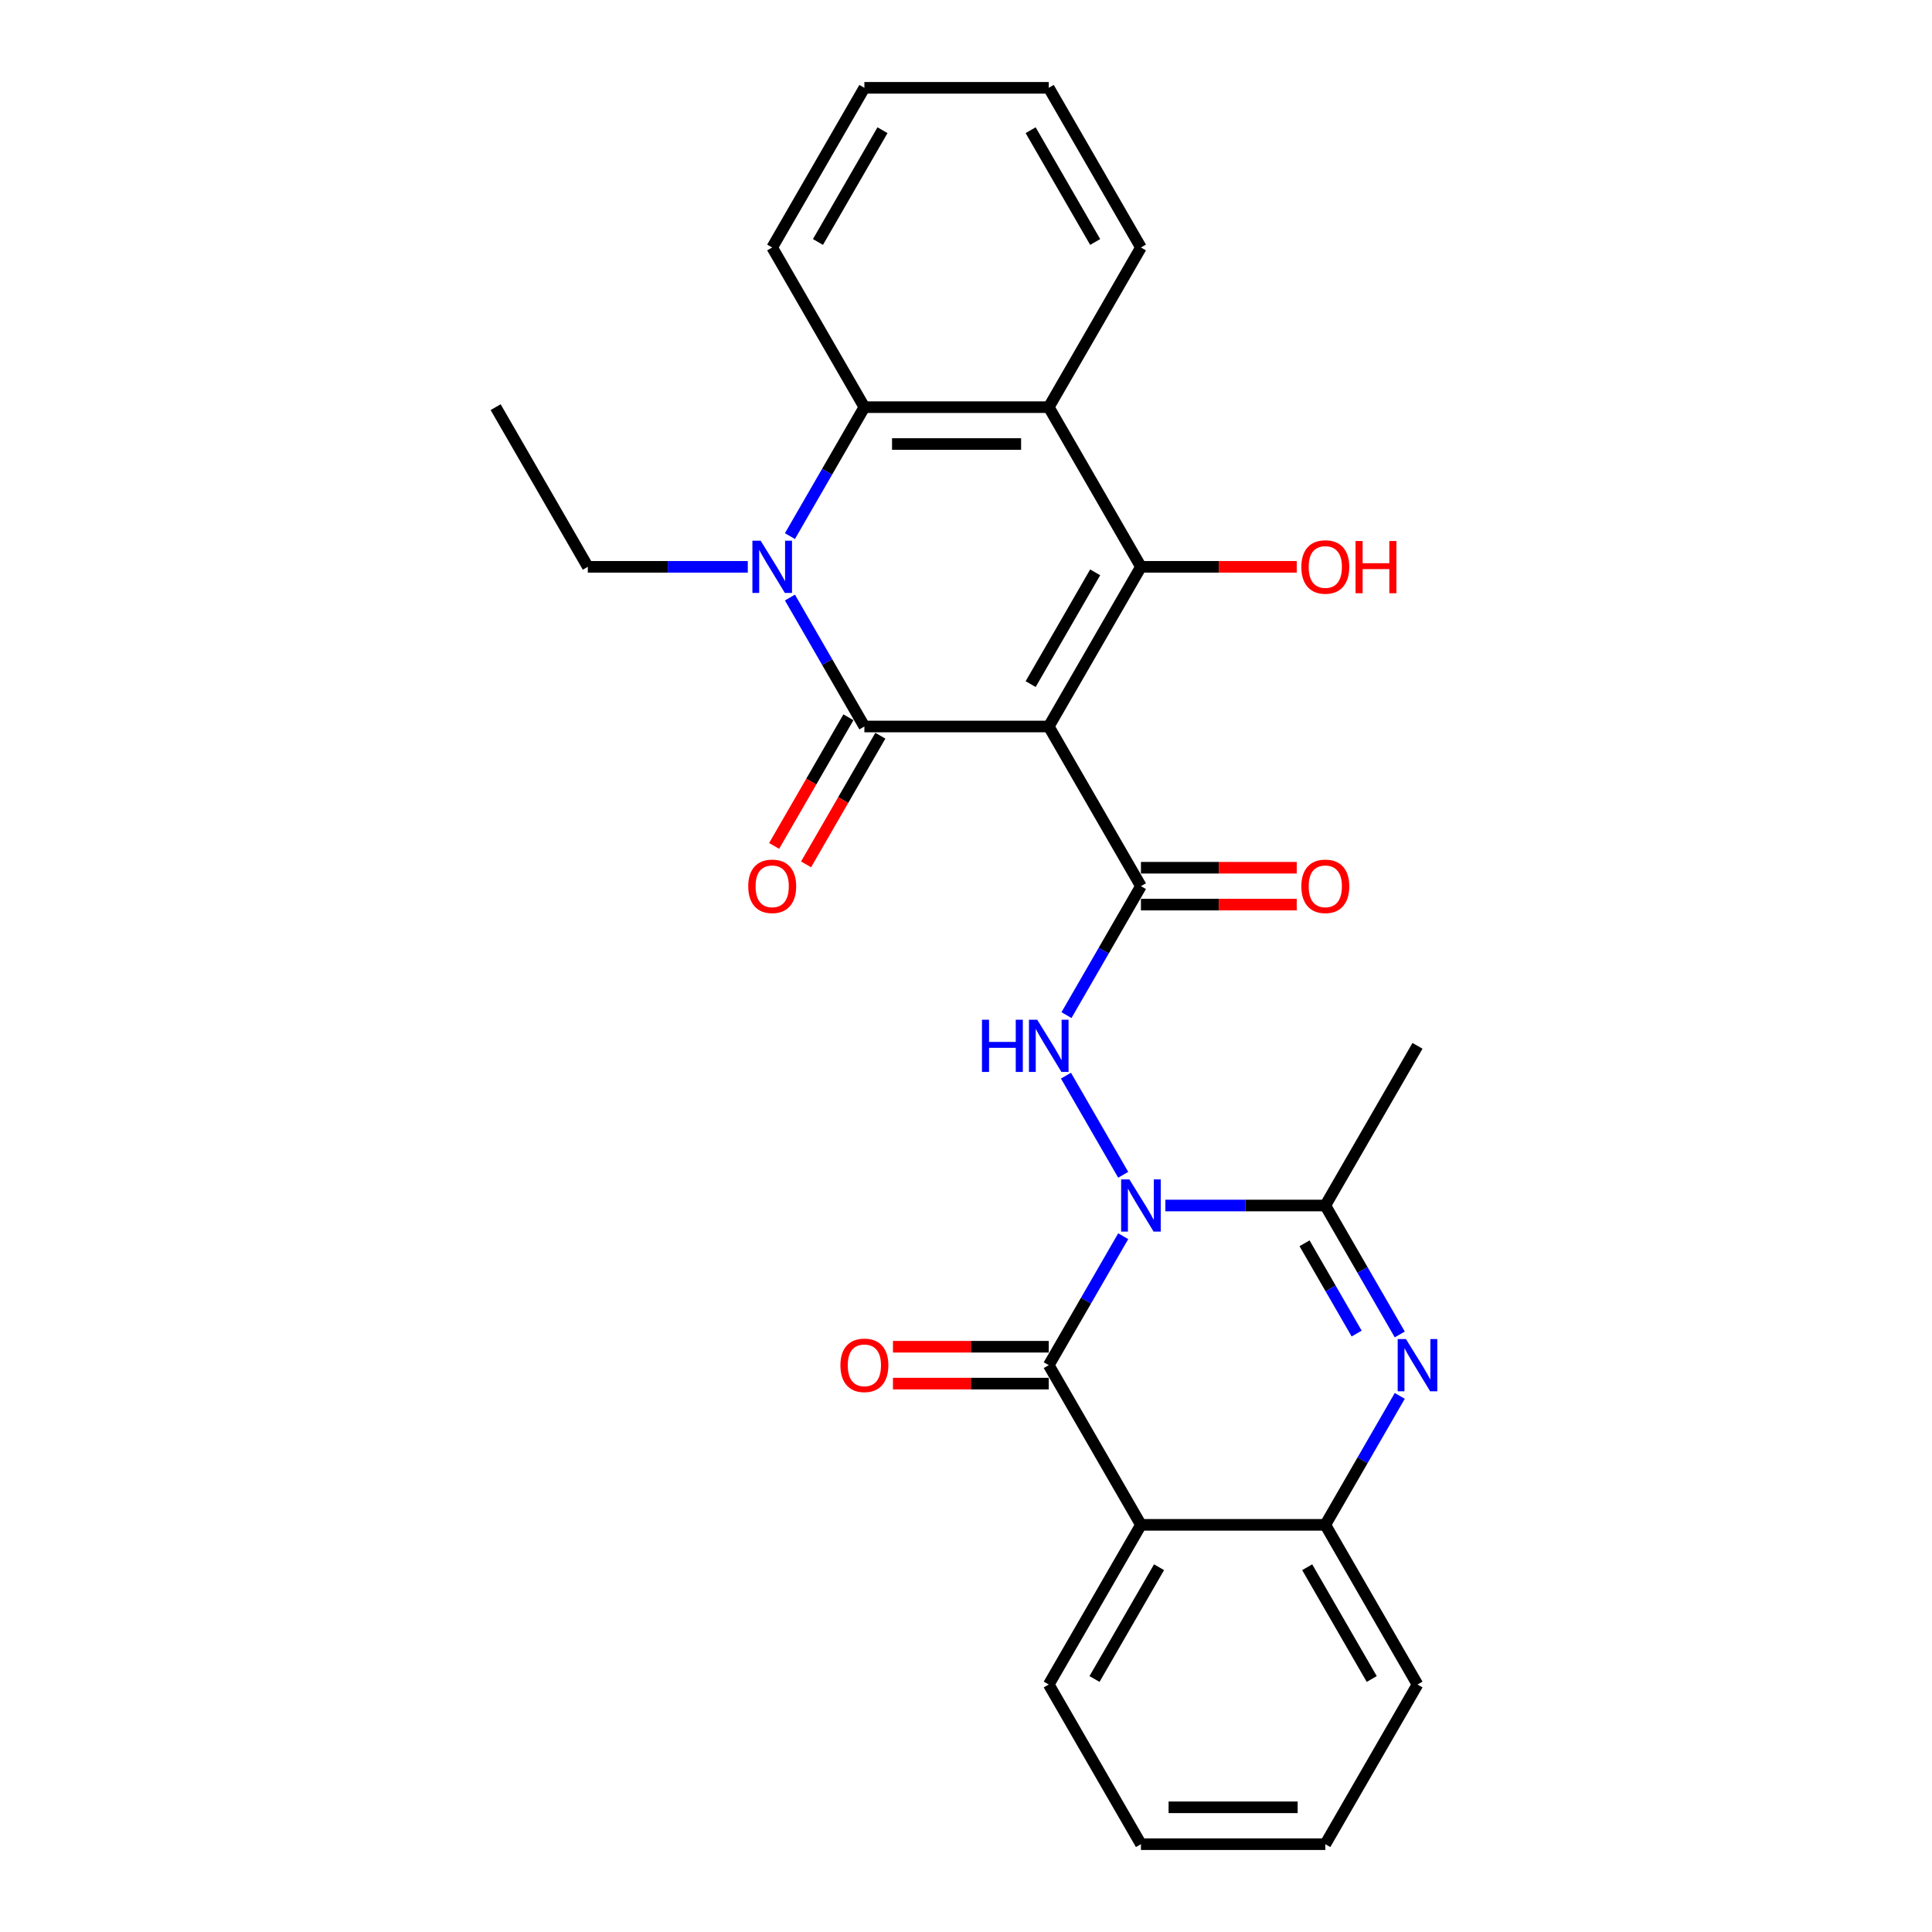 <?xml version='1.0' encoding='iso-8859-1'?>
<svg version='1.1' baseProfile='full'
              xmlns='http://www.w3.org/2000/svg'
                      xmlns:rdkit='http://www.rdkit.org/xml'
                      xmlns:xlink='http://www.w3.org/1999/xlink'
                  xml:space='preserve'
width='1000px' height='1000px' viewBox='0 0 1000 1000'>
<!-- END OF HEADER -->
<rect style='opacity:1.0;fill:#FFFFFF;stroke:none' width='1000' height='1000' x='0' y='0'> </rect>
<path class='bond-1' d='M 542.833,376.033 L 447.403,376.033' style='fill:none;fill-rule:evenodd;stroke:#000000;stroke-width:6px;stroke-linecap:butt;stroke-linejoin:miter;stroke-opacity:1' />
<path class='bond-2' d='M 542.833,376.033 L 590.548,293.388' style='fill:none;fill-rule:evenodd;stroke:#000000;stroke-width:6px;stroke-linecap:butt;stroke-linejoin:miter;stroke-opacity:1' />
<path class='bond-2' d='M 533.461,354.093 L 566.862,296.242' style='fill:none;fill-rule:evenodd;stroke:#000000;stroke-width:6px;stroke-linecap:butt;stroke-linejoin:miter;stroke-opacity:1' />
<path class='bond-5' d='M 542.833,376.033 L 590.548,458.678' style='fill:none;fill-rule:evenodd;stroke:#000000;stroke-width:6px;stroke-linecap:butt;stroke-linejoin:miter;stroke-opacity:1' />
<path class='bond-0' d='M 581.369,608.068 L 551.747,556.762' style='fill:none;fill-rule:evenodd;stroke:#0000FF;stroke-width:6px;stroke-linecap:butt;stroke-linejoin:miter;stroke-opacity:1' />
<path class='bond-3' d='M 581.369,639.866 L 562.101,673.239' style='fill:none;fill-rule:evenodd;stroke:#0000FF;stroke-width:6px;stroke-linecap:butt;stroke-linejoin:miter;stroke-opacity:1' />
<path class='bond-3' d='M 562.101,673.239 L 542.833,706.612' style='fill:none;fill-rule:evenodd;stroke:#000000;stroke-width:6px;stroke-linecap:butt;stroke-linejoin:miter;stroke-opacity:1' />
<path class='bond-6' d='M 603.183,623.967 L 644.58,623.967' style='fill:none;fill-rule:evenodd;stroke:#0000FF;stroke-width:6px;stroke-linecap:butt;stroke-linejoin:miter;stroke-opacity:1' />
<path class='bond-6' d='M 644.58,623.967 L 685.978,623.967' style='fill:none;fill-rule:evenodd;stroke:#000000;stroke-width:6px;stroke-linecap:butt;stroke-linejoin:miter;stroke-opacity:1' />
<path class='bond-4' d='M 447.403,376.033 L 428.135,342.66' style='fill:none;fill-rule:evenodd;stroke:#000000;stroke-width:6px;stroke-linecap:butt;stroke-linejoin:miter;stroke-opacity:1' />
<path class='bond-4' d='M 428.135,342.66 L 408.867,309.287' style='fill:none;fill-rule:evenodd;stroke:#0000FF;stroke-width:6px;stroke-linecap:butt;stroke-linejoin:miter;stroke-opacity:1' />
<path class='bond-13' d='M 439.139,371.262 L 419.915,404.558' style='fill:none;fill-rule:evenodd;stroke:#000000;stroke-width:6px;stroke-linecap:butt;stroke-linejoin:miter;stroke-opacity:1' />
<path class='bond-13' d='M 419.915,404.558 L 400.691,437.855' style='fill:none;fill-rule:evenodd;stroke:#FF0000;stroke-width:6px;stroke-linecap:butt;stroke-linejoin:miter;stroke-opacity:1' />
<path class='bond-13' d='M 455.668,380.805 L 436.444,414.101' style='fill:none;fill-rule:evenodd;stroke:#000000;stroke-width:6px;stroke-linecap:butt;stroke-linejoin:miter;stroke-opacity:1' />
<path class='bond-13' d='M 436.444,414.101 L 417.22,447.398' style='fill:none;fill-rule:evenodd;stroke:#FF0000;stroke-width:6px;stroke-linecap:butt;stroke-linejoin:miter;stroke-opacity:1' />
<path class='bond-9' d='M 590.548,293.388 L 542.833,210.744' style='fill:none;fill-rule:evenodd;stroke:#000000;stroke-width:6px;stroke-linecap:butt;stroke-linejoin:miter;stroke-opacity:1' />
<path class='bond-16' d='M 590.548,293.388 L 630.867,293.388' style='fill:none;fill-rule:evenodd;stroke:#000000;stroke-width:6px;stroke-linecap:butt;stroke-linejoin:miter;stroke-opacity:1' />
<path class='bond-16' d='M 630.867,293.388 L 671.186,293.388' style='fill:none;fill-rule:evenodd;stroke:#FF0000;stroke-width:6px;stroke-linecap:butt;stroke-linejoin:miter;stroke-opacity:1' />
<path class='bond-10' d='M 542.833,706.612 L 590.548,789.256' style='fill:none;fill-rule:evenodd;stroke:#000000;stroke-width:6px;stroke-linecap:butt;stroke-linejoin:miter;stroke-opacity:1' />
<path class='bond-14' d='M 542.833,697.069 L 502.514,697.069' style='fill:none;fill-rule:evenodd;stroke:#000000;stroke-width:6px;stroke-linecap:butt;stroke-linejoin:miter;stroke-opacity:1' />
<path class='bond-14' d='M 502.514,697.069 L 462.195,697.069' style='fill:none;fill-rule:evenodd;stroke:#FF0000;stroke-width:6px;stroke-linecap:butt;stroke-linejoin:miter;stroke-opacity:1' />
<path class='bond-14' d='M 542.833,716.155 L 502.514,716.155' style='fill:none;fill-rule:evenodd;stroke:#000000;stroke-width:6px;stroke-linecap:butt;stroke-linejoin:miter;stroke-opacity:1' />
<path class='bond-14' d='M 502.514,716.155 L 462.195,716.155' style='fill:none;fill-rule:evenodd;stroke:#FF0000;stroke-width:6px;stroke-linecap:butt;stroke-linejoin:miter;stroke-opacity:1' />
<path class='bond-17' d='M 387.053,293.388 L 345.656,293.388' style='fill:none;fill-rule:evenodd;stroke:#0000FF;stroke-width:6px;stroke-linecap:butt;stroke-linejoin:miter;stroke-opacity:1' />
<path class='bond-17' d='M 345.656,293.388 L 304.259,293.388' style='fill:none;fill-rule:evenodd;stroke:#000000;stroke-width:6px;stroke-linecap:butt;stroke-linejoin:miter;stroke-opacity:1' />
<path class='bond-28' d='M 408.867,277.49 L 428.135,244.117' style='fill:none;fill-rule:evenodd;stroke:#0000FF;stroke-width:6px;stroke-linecap:butt;stroke-linejoin:miter;stroke-opacity:1' />
<path class='bond-28' d='M 428.135,244.117 L 447.403,210.744' style='fill:none;fill-rule:evenodd;stroke:#000000;stroke-width:6px;stroke-linecap:butt;stroke-linejoin:miter;stroke-opacity:1' />
<path class='bond-8' d='M 590.548,458.678 L 571.28,492.051' style='fill:none;fill-rule:evenodd;stroke:#000000;stroke-width:6px;stroke-linecap:butt;stroke-linejoin:miter;stroke-opacity:1' />
<path class='bond-8' d='M 571.28,492.051 L 552.012,525.424' style='fill:none;fill-rule:evenodd;stroke:#0000FF;stroke-width:6px;stroke-linecap:butt;stroke-linejoin:miter;stroke-opacity:1' />
<path class='bond-15' d='M 590.548,468.221 L 630.867,468.221' style='fill:none;fill-rule:evenodd;stroke:#000000;stroke-width:6px;stroke-linecap:butt;stroke-linejoin:miter;stroke-opacity:1' />
<path class='bond-15' d='M 630.867,468.221 L 671.186,468.221' style='fill:none;fill-rule:evenodd;stroke:#FF0000;stroke-width:6px;stroke-linecap:butt;stroke-linejoin:miter;stroke-opacity:1' />
<path class='bond-15' d='M 590.548,449.135 L 630.867,449.135' style='fill:none;fill-rule:evenodd;stroke:#000000;stroke-width:6px;stroke-linecap:butt;stroke-linejoin:miter;stroke-opacity:1' />
<path class='bond-15' d='M 630.867,449.135 L 671.186,449.135' style='fill:none;fill-rule:evenodd;stroke:#FF0000;stroke-width:6px;stroke-linecap:butt;stroke-linejoin:miter;stroke-opacity:1' />
<path class='bond-7' d='M 685.978,623.967 L 705.246,657.34' style='fill:none;fill-rule:evenodd;stroke:#000000;stroke-width:6px;stroke-linecap:butt;stroke-linejoin:miter;stroke-opacity:1' />
<path class='bond-7' d='M 705.246,657.34 L 724.514,690.713' style='fill:none;fill-rule:evenodd;stroke:#0000FF;stroke-width:6px;stroke-linecap:butt;stroke-linejoin:miter;stroke-opacity:1' />
<path class='bond-7' d='M 675.229,643.522 L 688.717,666.883' style='fill:none;fill-rule:evenodd;stroke:#000000;stroke-width:6px;stroke-linecap:butt;stroke-linejoin:miter;stroke-opacity:1' />
<path class='bond-7' d='M 688.717,666.883 L 702.204,690.244' style='fill:none;fill-rule:evenodd;stroke:#0000FF;stroke-width:6px;stroke-linecap:butt;stroke-linejoin:miter;stroke-opacity:1' />
<path class='bond-19' d='M 685.978,623.967 L 733.693,541.322' style='fill:none;fill-rule:evenodd;stroke:#000000;stroke-width:6px;stroke-linecap:butt;stroke-linejoin:miter;stroke-opacity:1' />
<path class='bond-12' d='M 724.514,722.51 L 705.246,755.883' style='fill:none;fill-rule:evenodd;stroke:#0000FF;stroke-width:6px;stroke-linecap:butt;stroke-linejoin:miter;stroke-opacity:1' />
<path class='bond-12' d='M 705.246,755.883 L 685.978,789.256' style='fill:none;fill-rule:evenodd;stroke:#000000;stroke-width:6px;stroke-linecap:butt;stroke-linejoin:miter;stroke-opacity:1' />
<path class='bond-11' d='M 542.833,210.744 L 447.403,210.744' style='fill:none;fill-rule:evenodd;stroke:#000000;stroke-width:6px;stroke-linecap:butt;stroke-linejoin:miter;stroke-opacity:1' />
<path class='bond-11' d='M 528.519,229.83 L 461.718,229.83' style='fill:none;fill-rule:evenodd;stroke:#000000;stroke-width:6px;stroke-linecap:butt;stroke-linejoin:miter;stroke-opacity:1' />
<path class='bond-20' d='M 542.833,210.744 L 590.548,128.099' style='fill:none;fill-rule:evenodd;stroke:#000000;stroke-width:6px;stroke-linecap:butt;stroke-linejoin:miter;stroke-opacity:1' />
<path class='bond-18' d='M 590.548,789.256 L 542.833,871.901' style='fill:none;fill-rule:evenodd;stroke:#000000;stroke-width:6px;stroke-linecap:butt;stroke-linejoin:miter;stroke-opacity:1' />
<path class='bond-18' d='M 599.92,811.196 L 566.519,869.047' style='fill:none;fill-rule:evenodd;stroke:#000000;stroke-width:6px;stroke-linecap:butt;stroke-linejoin:miter;stroke-opacity:1' />
<path class='bond-30' d='M 590.548,789.256 L 685.978,789.256' style='fill:none;fill-rule:evenodd;stroke:#000000;stroke-width:6px;stroke-linecap:butt;stroke-linejoin:miter;stroke-opacity:1' />
<path class='bond-21' d='M 447.403,210.744 L 399.688,128.099' style='fill:none;fill-rule:evenodd;stroke:#000000;stroke-width:6px;stroke-linecap:butt;stroke-linejoin:miter;stroke-opacity:1' />
<path class='bond-22' d='M 685.978,789.256 L 733.693,871.901' style='fill:none;fill-rule:evenodd;stroke:#000000;stroke-width:6px;stroke-linecap:butt;stroke-linejoin:miter;stroke-opacity:1' />
<path class='bond-22' d='M 676.606,811.196 L 710.007,869.047' style='fill:none;fill-rule:evenodd;stroke:#000000;stroke-width:6px;stroke-linecap:butt;stroke-linejoin:miter;stroke-opacity:1' />
<path class='bond-23' d='M 304.259,293.388 L 256.544,210.744' style='fill:none;fill-rule:evenodd;stroke:#000000;stroke-width:6px;stroke-linecap:butt;stroke-linejoin:miter;stroke-opacity:1' />
<path class='bond-24' d='M 542.833,871.901 L 590.548,954.545' style='fill:none;fill-rule:evenodd;stroke:#000000;stroke-width:6px;stroke-linecap:butt;stroke-linejoin:miter;stroke-opacity:1' />
<path class='bond-25' d='M 590.548,128.099 L 542.833,45.455' style='fill:none;fill-rule:evenodd;stroke:#000000;stroke-width:6px;stroke-linecap:butt;stroke-linejoin:miter;stroke-opacity:1' />
<path class='bond-25' d='M 566.862,125.245 L 533.461,67.394' style='fill:none;fill-rule:evenodd;stroke:#000000;stroke-width:6px;stroke-linecap:butt;stroke-linejoin:miter;stroke-opacity:1' />
<path class='bond-29' d='M 399.688,128.099 L 447.403,45.455' style='fill:none;fill-rule:evenodd;stroke:#000000;stroke-width:6px;stroke-linecap:butt;stroke-linejoin:miter;stroke-opacity:1' />
<path class='bond-29' d='M 423.375,125.245 L 456.775,67.394' style='fill:none;fill-rule:evenodd;stroke:#000000;stroke-width:6px;stroke-linecap:butt;stroke-linejoin:miter;stroke-opacity:1' />
<path class='bond-27' d='M 733.693,871.901 L 685.978,954.545' style='fill:none;fill-rule:evenodd;stroke:#000000;stroke-width:6px;stroke-linecap:butt;stroke-linejoin:miter;stroke-opacity:1' />
<path class='bond-31' d='M 590.548,954.545 L 685.978,954.545' style='fill:none;fill-rule:evenodd;stroke:#000000;stroke-width:6px;stroke-linecap:butt;stroke-linejoin:miter;stroke-opacity:1' />
<path class='bond-31' d='M 604.862,935.459 L 671.663,935.459' style='fill:none;fill-rule:evenodd;stroke:#000000;stroke-width:6px;stroke-linecap:butt;stroke-linejoin:miter;stroke-opacity:1' />
<path class='bond-26' d='M 542.833,45.455 L 447.403,45.455' style='fill:none;fill-rule:evenodd;stroke:#000000;stroke-width:6px;stroke-linecap:butt;stroke-linejoin:miter;stroke-opacity:1' />
<path  class='atom-1' d='M 584.574 610.454
L 593.43 624.769
Q 594.308 626.181, 595.72 628.738
Q 597.133 631.296, 597.209 631.449
L 597.209 610.454
L 600.797 610.454
L 600.797 637.48
L 597.094 637.48
L 587.59 621.829
Q 586.483 619.997, 585.299 617.898
Q 584.154 615.798, 583.811 615.149
L 583.811 637.48
L 580.299 637.48
L 580.299 610.454
L 584.574 610.454
' fill='#0000FF'/>
<path  class='atom-5' d='M 393.714 279.876
L 402.57 294.19
Q 403.448 295.602, 404.861 298.16
Q 406.273 300.717, 406.349 300.87
L 406.349 279.876
L 409.938 279.876
L 409.938 306.901
L 406.235 306.901
L 396.73 291.251
Q 395.623 289.419, 394.44 287.319
Q 393.295 285.22, 392.951 284.571
L 392.951 306.901
L 389.439 306.901
L 389.439 279.876
L 393.714 279.876
' fill='#0000FF'/>
<path  class='atom-8' d='M 727.719 693.099
L 736.575 707.413
Q 737.453 708.826, 738.865 711.383
Q 740.277 713.941, 740.354 714.093
L 740.354 693.099
L 743.942 693.099
L 743.942 720.124
L 740.239 720.124
L 730.734 704.474
Q 729.627 702.642, 728.444 700.542
Q 727.299 698.443, 726.955 697.794
L 726.955 720.124
L 723.444 720.124
L 723.444 693.099
L 727.719 693.099
' fill='#0000FF'/>
<path  class='atom-9' d='M 508.268 527.809
L 511.933 527.809
L 511.933 539.299
L 525.751 539.299
L 525.751 527.809
L 529.416 527.809
L 529.416 554.835
L 525.751 554.835
L 525.751 542.353
L 511.933 542.353
L 511.933 554.835
L 508.268 554.835
L 508.268 527.809
' fill='#0000FF'/>
<path  class='atom-9' d='M 536.859 527.809
L 545.715 542.124
Q 546.593 543.536, 548.005 546.094
Q 549.418 548.651, 549.494 548.804
L 549.494 527.809
L 553.082 527.809
L 553.082 554.835
L 549.38 554.835
L 539.875 539.185
Q 538.768 537.352, 537.584 535.253
Q 536.439 533.154, 536.096 532.505
L 536.096 554.835
L 532.584 554.835
L 532.584 527.809
L 536.859 527.809
' fill='#0000FF'/>
<path  class='atom-14' d='M 387.283 458.754
Q 387.283 452.265, 390.489 448.638
Q 393.695 445.012, 399.688 445.012
Q 405.681 445.012, 408.888 448.638
Q 412.094 452.265, 412.094 458.754
Q 412.094 465.32, 408.85 469.06
Q 405.605 472.763, 399.688 472.763
Q 393.734 472.763, 390.489 469.06
Q 387.283 465.358, 387.283 458.754
M 399.688 469.709
Q 403.811 469.709, 406.025 466.961
Q 408.277 464.174, 408.277 458.754
Q 408.277 453.448, 406.025 450.776
Q 403.811 448.066, 399.688 448.066
Q 395.566 448.066, 393.314 450.738
Q 391.1 453.41, 391.1 458.754
Q 391.1 464.213, 393.314 466.961
Q 395.566 469.709, 399.688 469.709
' fill='#FF0000'/>
<path  class='atom-15' d='M 434.997 706.688
Q 434.997 700.199, 438.204 696.572
Q 441.41 692.946, 447.403 692.946
Q 453.396 692.946, 456.603 696.572
Q 459.809 700.199, 459.809 706.688
Q 459.809 713.253, 456.565 716.994
Q 453.32 720.697, 447.403 720.697
Q 441.448 720.697, 438.204 716.994
Q 434.997 713.292, 434.997 706.688
M 447.403 717.643
Q 451.526 717.643, 453.74 714.895
Q 455.992 712.108, 455.992 706.688
Q 455.992 701.382, 453.74 698.71
Q 451.526 696, 447.403 696
Q 443.281 696, 441.029 698.672
Q 438.815 701.344, 438.815 706.688
Q 438.815 712.146, 441.029 714.895
Q 443.281 717.643, 447.403 717.643
' fill='#FF0000'/>
<path  class='atom-16' d='M 673.572 458.754
Q 673.572 452.265, 676.778 448.638
Q 679.985 445.012, 685.978 445.012
Q 691.971 445.012, 695.177 448.638
Q 698.384 452.265, 698.384 458.754
Q 698.384 465.32, 695.139 469.06
Q 691.894 472.763, 685.978 472.763
Q 680.023 472.763, 676.778 469.06
Q 673.572 465.358, 673.572 458.754
M 685.978 469.709
Q 690.1 469.709, 692.314 466.961
Q 694.566 464.174, 694.566 458.754
Q 694.566 453.448, 692.314 450.776
Q 690.1 448.066, 685.978 448.066
Q 681.855 448.066, 679.603 450.738
Q 677.389 453.41, 677.389 458.754
Q 677.389 464.213, 679.603 466.961
Q 681.855 469.709, 685.978 469.709
' fill='#FF0000'/>
<path  class='atom-17' d='M 673.572 293.465
Q 673.572 286.976, 676.778 283.349
Q 679.985 279.723, 685.978 279.723
Q 691.971 279.723, 695.177 283.349
Q 698.384 286.976, 698.384 293.465
Q 698.384 300.03, 695.139 303.771
Q 691.894 307.474, 685.978 307.474
Q 680.023 307.474, 676.778 303.771
Q 673.572 300.069, 673.572 293.465
M 685.978 304.42
Q 690.1 304.42, 692.314 301.672
Q 694.566 298.885, 694.566 293.465
Q 694.566 288.159, 692.314 285.487
Q 690.1 282.777, 685.978 282.777
Q 681.855 282.777, 679.603 285.449
Q 677.389 288.121, 677.389 293.465
Q 677.389 298.923, 679.603 301.672
Q 681.855 304.42, 685.978 304.42
' fill='#FF0000'/>
<path  class='atom-17' d='M 701.628 280.028
L 705.293 280.028
L 705.293 291.518
L 719.111 291.518
L 719.111 280.028
L 722.776 280.028
L 722.776 307.054
L 719.111 307.054
L 719.111 294.572
L 705.293 294.572
L 705.293 307.054
L 701.628 307.054
L 701.628 280.028
' fill='#FF0000'/>
</svg>
